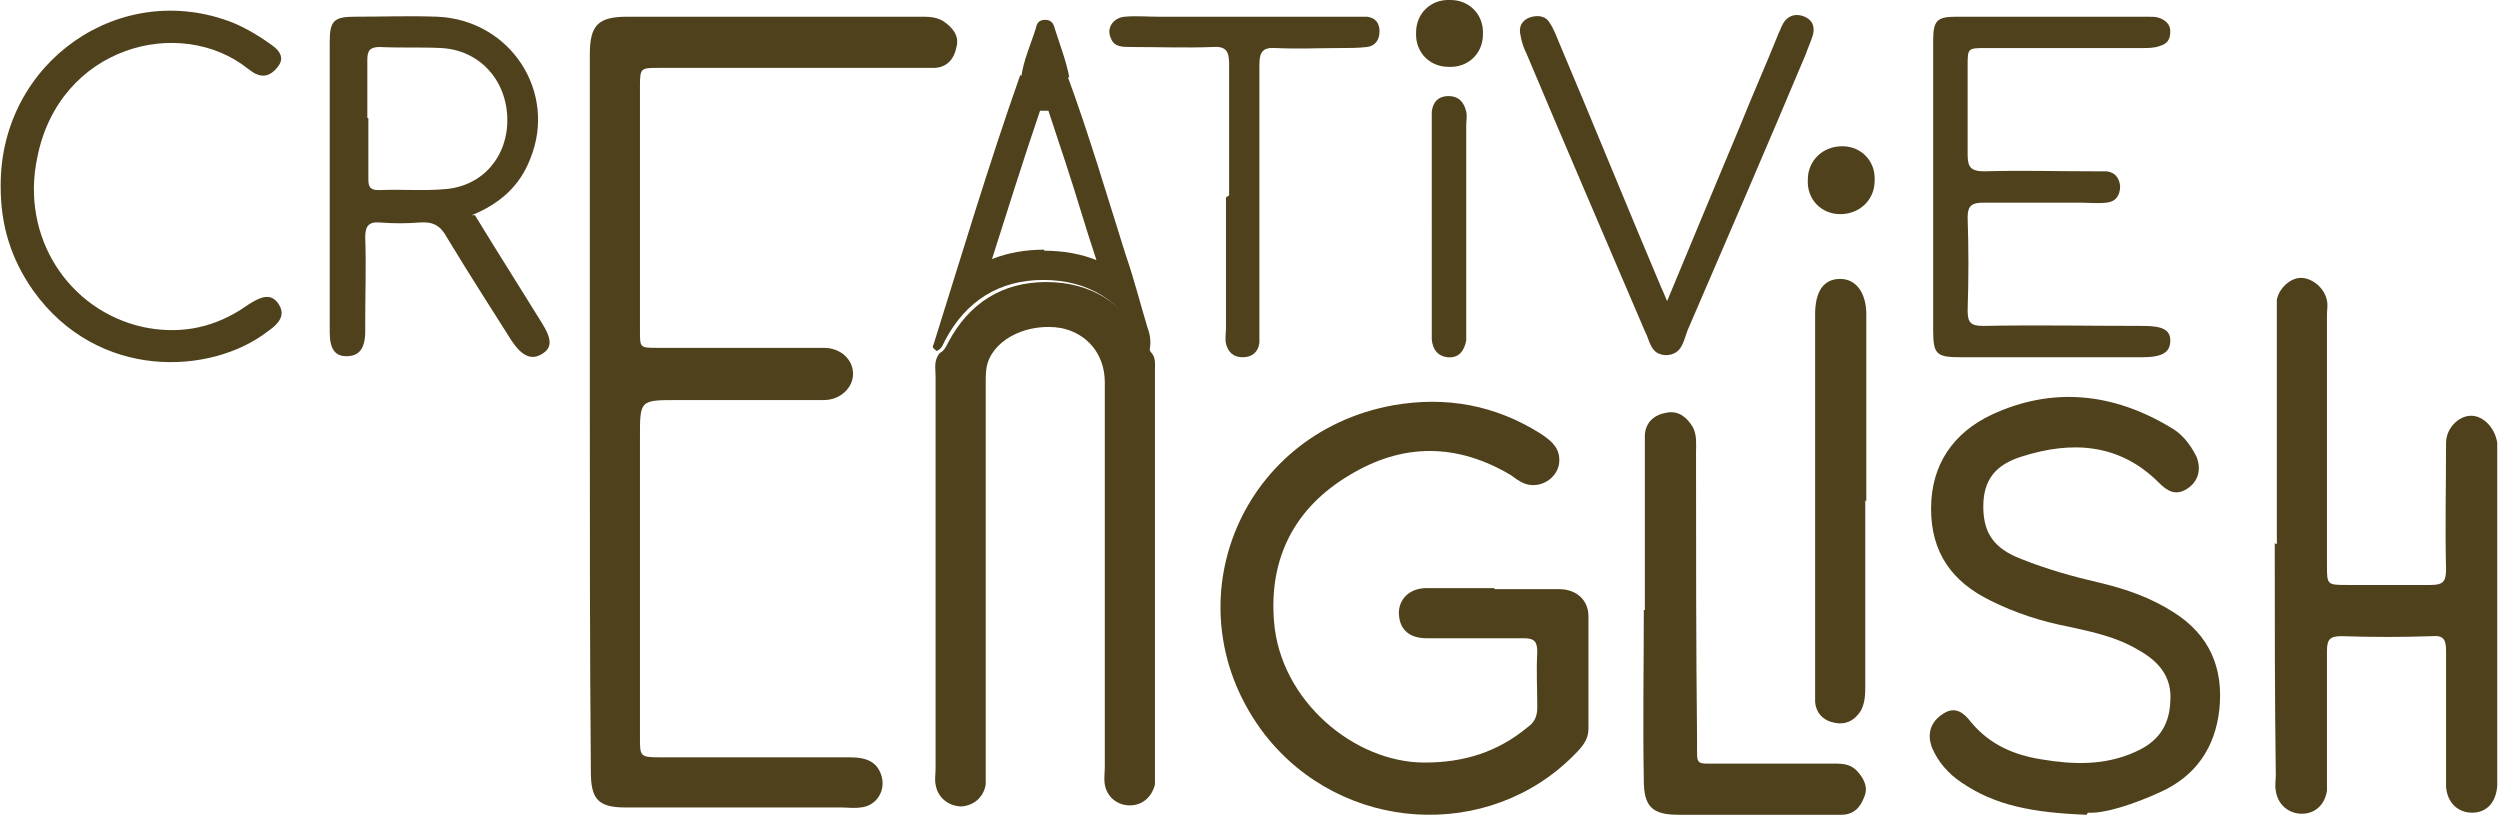 <?xml version="1.0" encoding="UTF-8"?> <svg xmlns="http://www.w3.org/2000/svg" xmlns:xlink="http://www.w3.org/1999/xlink" xmlns:xodm="http://www.corel.com/coreldraw/odm/2003" xml:space="preserve" width="26.7mm" height="8.713mm" version="1.1" style="shape-rendering:geometricPrecision; text-rendering:geometricPrecision; image-rendering:optimizeQuality; fill-rule:evenodd; clip-rule:evenodd" viewBox="0 0 23.92 7.81"> <defs> <style type="text/css"> .fil1 {fill:#4F411C} .fil0 {fill:#4F411C;fill-rule:nonzero} </style> </defs> <g id="Слой_x0020_1">  <g id="_3183271574320"> <path class="fil0" d="M5.64 3.94c0,-1.14 0,-2.28 0,-3.42 0,-0.28 0.08,-0.36 0.36,-0.36 0.93,0 1.86,0 2.8,0 0.08,0 0.15,-0 0.22,0.04 0.09,0.06 0.16,0.14 0.13,0.25 -0.02,0.11 -0.09,0.2 -0.22,0.2 -0.06,0 -0.11,0 -0.17,0 -0.82,0 -1.64,0 -2.46,0 -0.17,0 -0.18,0 -0.18,0.17 0,0.78 0,1.56 0,2.35 0,0.16 0,0.16 0.17,0.16 0.49,0 0.98,0 1.48,0 0.04,0 0.08,0 0.11,0 0.16,0 0.28,0.11 0.28,0.25 0,0.13 -0.12,0.25 -0.28,0.25 -0.47,0 -0.93,0 -1.4,0 -0.36,0 -0.36,0 -0.36,0.35 0,0.96 0,1.91 0,2.88 0,0.18 0,0.19 0.19,0.19 0.61,0 1.21,0 1.82,0 0.17,0 0.26,0.05 0.3,0.17 0.05,0.15 -0.05,0.3 -0.2,0.31 -0.06,0.01 -0.12,0 -0.19,0 -0.69,0 -1.37,0 -2.06,0 -0.26,0 -0.33,-0.08 -0.33,-0.34 -0.01,-1.16 -0.01,-2.31 -0.01,-3.45z"></path> <path class="fil0" d="M14.3 5.64c0.21,0 0.42,0 0.62,0 0.16,0 0.28,0.1 0.28,0.26 0,0.36 0,0.72 0,1.08 0,0.1 -0.06,0.17 -0.13,0.24 -0.82,0.84 -2.23,0.76 -2.97,-0.19 -0.92,-1.2 -0.26,-2.88 1.23,-3.15 0.51,-0.09 0.98,0 1.41,0.27 0.09,0.06 0.17,0.12 0.18,0.23 0.02,0.17 -0.16,0.31 -0.33,0.25 -0.05,-0.02 -0.09,-0.05 -0.13,-0.08 -0.52,-0.31 -1.04,-0.31 -1.55,0 -0.52,0.31 -0.77,0.79 -0.72,1.4 0.06,0.76 0.77,1.35 1.44,1.35 0.38,0 0.7,-0.1 0.99,-0.34 0.07,-0.05 0.09,-0.11 0.09,-0.19 -0,-0.18 -0.01,-0.35 0,-0.53 0,-0.1 -0.03,-0.13 -0.13,-0.13 -0.31,0 -0.62,0 -0.93,0 -0.15,0 -0.24,-0.07 -0.26,-0.19 -0.03,-0.16 0.08,-0.29 0.26,-0.29 0.22,-0 0.44,0 0.65,-0 0,0 0,0 0,0z"></path> <path class="fil0" d="M11.01 3.37c0.05,0.05 0.04,0.11 0.04,0.18 0,1.29 0,2.57 0,3.85 0,0.04 0,0.08 -0,0.11 -0.03,0.12 -0.12,0.2 -0.24,0.2 -0.12,0 -0.22,-0.08 -0.24,-0.2 -0.01,-0.06 -0,-0.11 -0,-0.17 0,-1.23 0,-2.46 0,-3.68 0,-0.27 -0.17,-0.47 -0.42,-0.52 -0.3,-0.05 -0.62,0.09 -0.7,0.33 -0.02,0.06 -0.02,0.12 -0.02,0.19 0,1.23 0,2.46 0,3.68 0,0.06 0,0.11 -0,0.17 -0.02,0.12 -0.11,0.2 -0.23,0.21 -0.12,0 -0.23,-0.08 -0.25,-0.21 -0.01,-0.05 -0,-0.1 -0,-0.15 0,-1.25 0,-2.51 0,-3.76 0,-0.07 -0.02,-0.15 0.04,-0.22 0.04,-0.02 0.06,-0.06 0.08,-0.1 0.2,-0.38 0.52,-0.58 0.94,-0.58 0.42,0 0.75,0.2 0.95,0.58 0.01,0.04 0.02,0.08 0.07,0.1z"></path> <path class="fil0" d="M21.79 5.21c0,-0.74 0,-1.48 0,-2.21 0,-0.05 -0,-0.09 0,-0.13 0.02,-0.11 0.13,-0.21 0.23,-0.21 0.11,-0 0.23,0.1 0.25,0.22 0.01,0.04 0,0.09 0,0.13 0,0.8 0,1.6 0,2.4 0,0.19 0,0.19 0.2,0.19 0.26,0 0.53,-0 0.79,0 0.12,0 0.15,-0.03 0.15,-0.15 -0.01,-0.4 -0,-0.81 0,-1.21 0,-0.14 0.12,-0.26 0.24,-0.26 0.12,0 0.23,0.12 0.25,0.26 0,0.04 0,0.08 0,0.11 0,0.35 0,0.69 0,1.04 0,0.67 0,1.34 0,2 0,0.05 0,0.09 0,0.13 -0.01,0.16 -0.1,0.26 -0.24,0.26 -0.14,0 -0.24,-0.1 -0.25,-0.25 -0,-0.09 0,-0.18 0,-0.26 0,-0.35 -0,-0.69 0,-1.04 0,-0.1 -0.02,-0.15 -0.13,-0.14 -0.29,0.01 -0.58,0.01 -0.87,0 -0.11,-0 -0.14,0.03 -0.14,0.14 0,0.4 0,0.79 0,1.19 0,0.05 0,0.1 -0,0.15 -0.02,0.13 -0.11,0.22 -0.24,0.22 -0.12,0 -0.23,-0.08 -0.25,-0.22 -0.01,-0.05 -0,-0.1 -0,-0.15 -0.01,-0.75 -0.01,-1.48 -0.01,-2.22z"></path> <path class="fil0" d="M19.97 7.8c-0.52,-0.02 -0.88,-0.09 -1.2,-0.31 -0.12,-0.08 -0.22,-0.19 -0.28,-0.33 -0.05,-0.13 -0.02,-0.25 0.11,-0.33 0.11,-0.07 0.19,-0.01 0.26,0.08 0.18,0.22 0.42,0.32 0.68,0.36 0.3,0.05 0.6,0.06 0.89,-0.07 0.21,-0.09 0.33,-0.24 0.34,-0.48 0.02,-0.24 -0.11,-0.39 -0.31,-0.5 -0.2,-0.12 -0.43,-0.17 -0.66,-0.22 -0.26,-0.05 -0.51,-0.13 -0.75,-0.25 -0.37,-0.18 -0.57,-0.46 -0.57,-0.88 0,-0.43 0.22,-0.73 0.58,-0.9 0.58,-0.27 1.16,-0.21 1.71,0.12 0.11,0.06 0.19,0.16 0.25,0.28 0.05,0.12 0.02,0.24 -0.09,0.31 -0.11,0.07 -0.19,0.02 -0.27,-0.06 -0.38,-0.38 -0.84,-0.4 -1.31,-0.25 -0.26,0.08 -0.37,0.23 -0.37,0.48 -0,0.25 0.1,0.4 0.36,0.5 0.25,0.1 0.5,0.17 0.76,0.23 0.25,0.06 0.48,0.14 0.7,0.28 0.35,0.22 0.48,0.54 0.44,0.93 -0.04,0.37 -0.23,0.64 -0.56,0.79 -0.26,0.12 -0.54,0.21 -0.7,0.2z"></path> <path class="fil0" d="M4.54 2.06c0.22,0.36 0.43,0.69 0.64,1.03 0.1,0.16 0.1,0.24 0,0.3 -0.1,0.06 -0.19,0.02 -0.29,-0.13 -0.21,-0.33 -0.42,-0.66 -0.62,-0.99 -0.06,-0.11 -0.13,-0.15 -0.26,-0.14 -0.12,0.01 -0.25,0.01 -0.38,0 -0.11,-0.01 -0.14,0.04 -0.14,0.14 0.01,0.27 0,0.54 0,0.81 0,0.03 0,0.06 0,0.09 -0,0.17 -0.06,0.24 -0.18,0.24 -0.11,-0 -0.16,-0.07 -0.16,-0.23 0,-0.93 0,-1.85 0,-2.78 0,-0.2 0.04,-0.24 0.24,-0.24 0.26,0 0.53,-0.01 0.79,0 0.7,0.03 1.15,0.72 0.89,1.36 -0.1,0.26 -0.29,0.43 -0.56,0.54zm-1.02 -0.93c0,0.19 0,0.38 0,0.57 0,0.07 0,0.12 0.1,0.12 0.22,-0.01 0.43,0.01 0.64,-0.01 0.36,-0.03 0.6,-0.32 0.59,-0.68 -0.01,-0.37 -0.27,-0.65 -0.63,-0.67 -0.19,-0.01 -0.39,0 -0.59,-0.01 -0.09,-0 -0.12,0.03 -0.12,0.12 0,0.19 0,0.37 0,0.56z"></path> <path class="fil0" d="M18.5 1.79c0,-0.47 0,-0.93 0,-1.4 0,-0.2 0.04,-0.23 0.23,-0.23 0.61,0 1.21,0 1.82,0 0.04,0 0.08,-0 0.11,0.01 0.06,0.02 0.11,0.06 0.11,0.13 0,0.08 -0.03,0.12 -0.1,0.14 -0.05,0.02 -0.11,0.02 -0.17,0.02 -0.5,0 -0.99,0 -1.49,0 -0.18,0 -0.18,0 -0.18,0.17 0,0.28 0,0.57 -0,0.85 -0,0.12 0.03,0.16 0.16,0.16 0.35,-0.01 0.69,-0 1.04,-0 0.05,0 0.09,-0 0.13,0 0.08,0.01 0.12,0.06 0.13,0.14 0,0.09 -0.04,0.15 -0.13,0.16 -0.09,0.01 -0.18,0 -0.26,0 -0.3,0 -0.61,0 -0.91,-0 -0.11,-0 -0.16,0.02 -0.16,0.14 0.01,0.3 0.01,0.59 0,0.89 -0,0.12 0.03,0.15 0.15,0.15 0.51,-0.01 1.02,-0 1.53,-0 0.19,0 0.26,0.04 0.26,0.14 0,0.11 -0.07,0.16 -0.27,0.16 -0.58,0 -1.16,0 -1.74,0 -0.23,0 -0.26,-0.03 -0.26,-0.26 0,-0.45 0,-0.9 0,-1.36z"></path> <path class="fil0" d="M15.74 5.84c0,-0.51 0,-1.02 0,-1.53 0,-0.05 -0,-0.1 0,-0.15 0.01,-0.12 0.09,-0.19 0.21,-0.21 0.11,-0.02 0.19,0.04 0.25,0.14 0.04,0.08 0.03,0.16 0.03,0.24 0,0.93 0,1.85 0.01,2.78 0,0.22 -0.02,0.2 0.2,0.2 0.37,0 0.74,0 1.12,0 0.09,0 0.16,0.01 0.22,0.08 0.06,0.07 0.1,0.15 0.06,0.24 -0.04,0.11 -0.11,0.17 -0.22,0.17 -0.14,0 -0.29,0 -0.44,0 -0.37,0 -0.74,0 -1.12,0 -0.25,0 -0.33,-0.08 -0.33,-0.33 -0.01,-0.55 -0,-1.09 -0,-1.63z"></path> <path class="fil1" d="M11.01 3.37c-0.04,-0.02 -0.06,-0.06 -0.08,-0.11 -0.2,-0.38 -0.52,-0.58 -0.95,-0.58 -0.42,0 -0.74,0.2 -0.94,0.58 -0.02,0.04 -0.03,0.08 -0.08,0.1 -0.02,-0.02 -0.05,-0.03 -0.03,-0.06 0.27,-0.86 0.53,-1.73 0.83,-2.58 0.15,0.06 0.3,0.06 0.45,0 0.21,0.57 0.38,1.15 0.56,1.72 0.08,0.23 0.14,0.47 0.21,0.7 0.03,0.08 0.03,0.14 0.02,0.21zm-1.02 -0.97c0.18,0 0.35,0.03 0.5,0.09 -0.06,-0.18 -0.1,-0.31 -0.14,-0.44 -0.1,-0.33 -0.21,-0.66 -0.32,-0.99l-0.04 0 -0.04 -0c-0.16,0.47 -0.31,0.95 -0.46,1.42 0.15,-0.06 0.32,-0.09 0.5,-0.09z"></path> <path class="fil0" d="M-0 1.77c0,-1.18 1.15,-1.98 2.23,-1.55 0.14,0.06 0.27,0.14 0.39,0.23 0.06,0.05 0.09,0.11 0.04,0.18 -0.05,0.07 -0.12,0.12 -0.21,0.08 -0.03,-0.01 -0.05,-0.03 -0.08,-0.05 -0.65,-0.52 -1.81,-0.22 -2.02,0.85 -0.16,0.76 0.3,1.46 1.01,1.62 0.33,0.07 0.64,0.02 0.93,-0.16 0.03,-0.02 0.06,-0.04 0.09,-0.06 0.14,-0.09 0.22,-0.09 0.28,-0 0.06,0.09 0.03,0.17 -0.1,0.26 -0.54,0.42 -1.63,0.48 -2.25,-0.39 -0.21,-0.3 -0.31,-0.62 -0.31,-0.99z"></path> <path class="fil0" d="M15.95 2.89c0.24,-0.58 0.47,-1.13 0.7,-1.68 0.12,-0.3 0.25,-0.59 0.37,-0.89 0.02,-0.04 0.03,-0.08 0.06,-0.12 0.05,-0.06 0.12,-0.07 0.19,-0.04 0.07,0.03 0.1,0.09 0.08,0.17 -0.02,0.07 -0.05,0.13 -0.07,0.19 -0.37,0.88 -0.75,1.76 -1.13,2.64 -0.04,0.1 -0.05,0.23 -0.2,0.24 -0.16,0 -0.16,-0.14 -0.21,-0.23 -0.38,-0.89 -0.76,-1.77 -1.13,-2.65 -0.03,-0.06 -0.05,-0.12 -0.06,-0.18 -0.02,-0.08 0.01,-0.14 0.08,-0.17 0.08,-0.03 0.16,-0.02 0.2,0.05 0.04,0.06 0.06,0.12 0.09,0.19 0.33,0.78 0.65,1.57 0.98,2.35 0.02,0.04 0.03,0.07 0.06,0.14z"></path> <path class="fil0" d="M17.85 4.79c0,0.59 0,1.18 0,1.77 0,0.08 0,0.16 -0.04,0.24 -0.06,0.1 -0.15,0.14 -0.25,0.12 -0.11,-0.02 -0.18,-0.09 -0.19,-0.2 -0,-0.05 -0,-0.1 -0,-0.15 0,-0.54 0,-1.08 0,-1.62 0,-0.65 0,-1.29 0,-1.94 0,-0.22 0.08,-0.34 0.24,-0.34 0.15,0 0.25,0.13 0.25,0.34 -0,0.6 -0,1.2 -0,1.79z"></path> <path class="fil0" d="M11.76 1.87c0,-0.42 -0,-0.84 0,-1.26 0,-0.12 -0.03,-0.17 -0.16,-0.16 -0.26,0.01 -0.51,0 -0.78,0 -0.08,0 -0.16,-0 -0.19,-0.08 -0.05,-0.1 0.02,-0.2 0.13,-0.21 0.11,-0.01 0.22,-0 0.32,-0 0.62,0 1.23,0 1.85,0 0.05,0 0.1,-0 0.15,0 0.08,0.01 0.12,0.06 0.12,0.14 0,0.08 -0.04,0.14 -0.12,0.15 -0.09,0.01 -0.17,0.01 -0.26,0.01 -0.2,0 -0.4,0.01 -0.61,-0 -0.13,-0.01 -0.16,0.04 -0.16,0.16 0,0.83 0,1.66 0,2.49 0,0.06 0,0.11 -0,0.17 -0.01,0.09 -0.07,0.14 -0.16,0.14 -0.09,0 -0.14,-0.05 -0.16,-0.13 -0.01,-0.05 -0,-0.1 -0,-0.15 0,-0.42 0,-0.83 0,-1.25z"></path> <path class="fil0" d="M13.7 2.16c0,-0.33 0,-0.65 0,-0.98 0,-0.04 -0,-0.08 0,-0.11 0.01,-0.09 0.06,-0.15 0.16,-0.15 0.1,-0 0.15,0.06 0.17,0.15 0.01,0.04 0,0.09 0,0.13 0,0.64 0,1.29 0,1.93 0,0.05 0,0.09 -0,0.13 -0.02,0.1 -0.07,0.17 -0.18,0.16 -0.09,-0.01 -0.14,-0.07 -0.15,-0.17 0,-0.04 0,-0.08 0,-0.11 0,-0.33 0,-0.65 0,-0.97z"></path> <path class="fil0" d="M14.19 0.33c-0,0.18 -0.14,0.32 -0.33,0.31 -0.18,-0 -0.32,-0.14 -0.31,-0.33 0,-0.18 0.14,-0.32 0.33,-0.31 0.18,0 0.32,0.14 0.31,0.33z"></path> <path class="fil0" d="M17.94 1.73c-0,0.18 -0.14,0.32 -0.33,0.32 -0.18,-0 -0.32,-0.14 -0.31,-0.33 0,-0.18 0.14,-0.32 0.33,-0.32 0.18,0 0.32,0.14 0.31,0.33z"></path> <path class="fil0" d="M10.22 0.74c-0.15,0.06 -0.3,0.06 -0.45,0 0.02,-0.16 0.09,-0.31 0.14,-0.47 0.01,-0.05 0.03,-0.08 0.09,-0.08 0.06,0 0.08,0.04 0.09,0.08 0.05,0.16 0.11,0.31 0.14,0.47z"></path> </g> </g> </svg> 